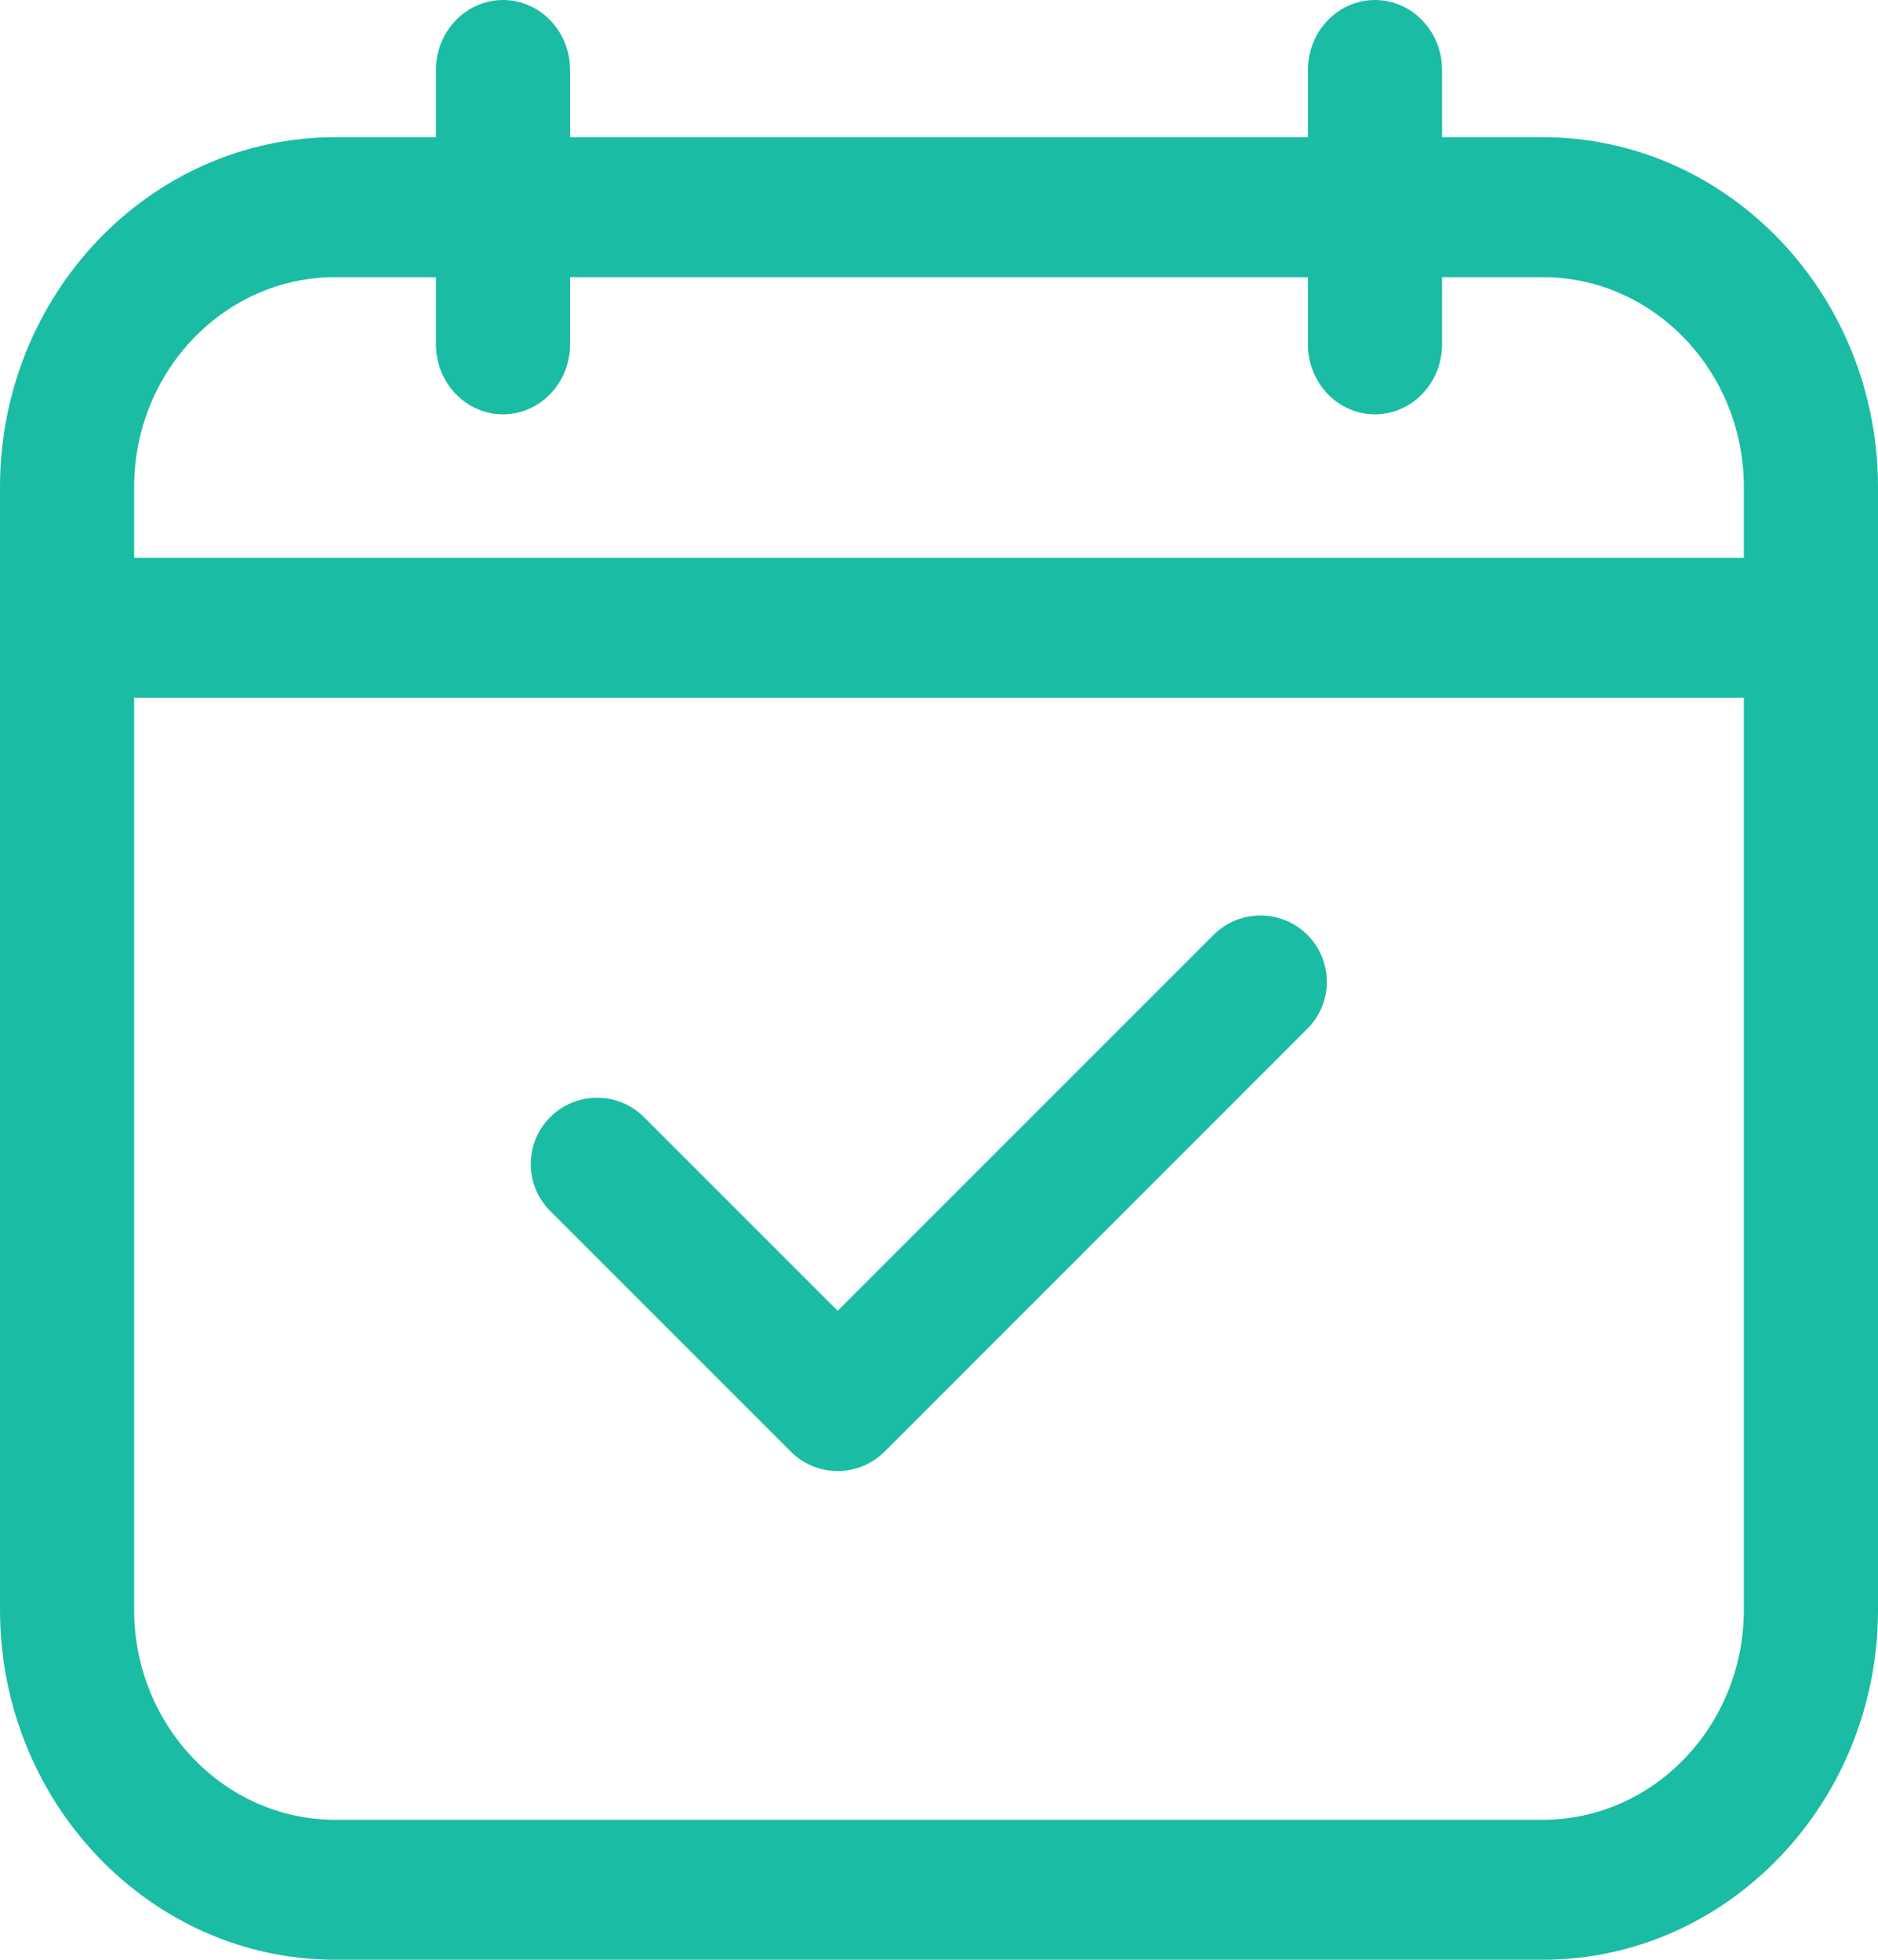 <svg width="23" height="24" viewBox="0 0 23 24" fill="none" xmlns="http://www.w3.org/2000/svg">
<path d="M14.863 11.449L10.259 16.053L7.887 13.681C7.57 13.364 7.055 13.364 6.738 13.681C6.421 13.999 6.421 14.513 6.738 14.83L9.685 17.777C9.843 17.935 10.051 18.015 10.259 18.015C10.467 18.015 10.675 17.935 10.834 17.777L16.012 12.598C16.329 12.281 16.329 11.767 16.012 11.449C15.695 11.132 15.18 11.132 14.863 11.449Z" fill="#1BBCA4"/>
<path d="M18.893 1.68H17.661V0.857C17.661 0.384 17.293 0 16.839 0C16.386 0 16.018 0.384 16.018 0.857V1.68H6.982V0.857C6.982 0.384 6.614 0 6.161 0C5.707 0 5.339 0.384 5.339 0.857V1.68H4.107C1.843 1.68 0 3.603 0 5.966V19.714C0 22.077 1.843 24 4.107 24H18.893C21.157 24 23 22.077 23 19.714V5.966C23 3.603 21.157 1.68 18.893 1.68ZM1.643 5.966C1.643 4.548 2.748 3.394 4.107 3.394H5.339V4.217C5.339 4.69 5.707 5.074 6.161 5.074C6.614 5.074 6.982 4.69 6.982 4.217V3.394H16.018V4.217C16.018 4.69 16.386 5.074 16.839 5.074C17.293 5.074 17.661 4.69 17.661 4.217V3.394H18.893C20.252 3.394 21.357 4.548 21.357 5.966V6.831H1.643V5.966ZM18.893 22.286H4.107C2.748 22.286 1.643 21.132 1.643 19.714V8.545H21.357V19.714C21.357 21.132 20.252 22.286 18.893 22.286Z" fill="#1BBCA4"/>
</svg>
